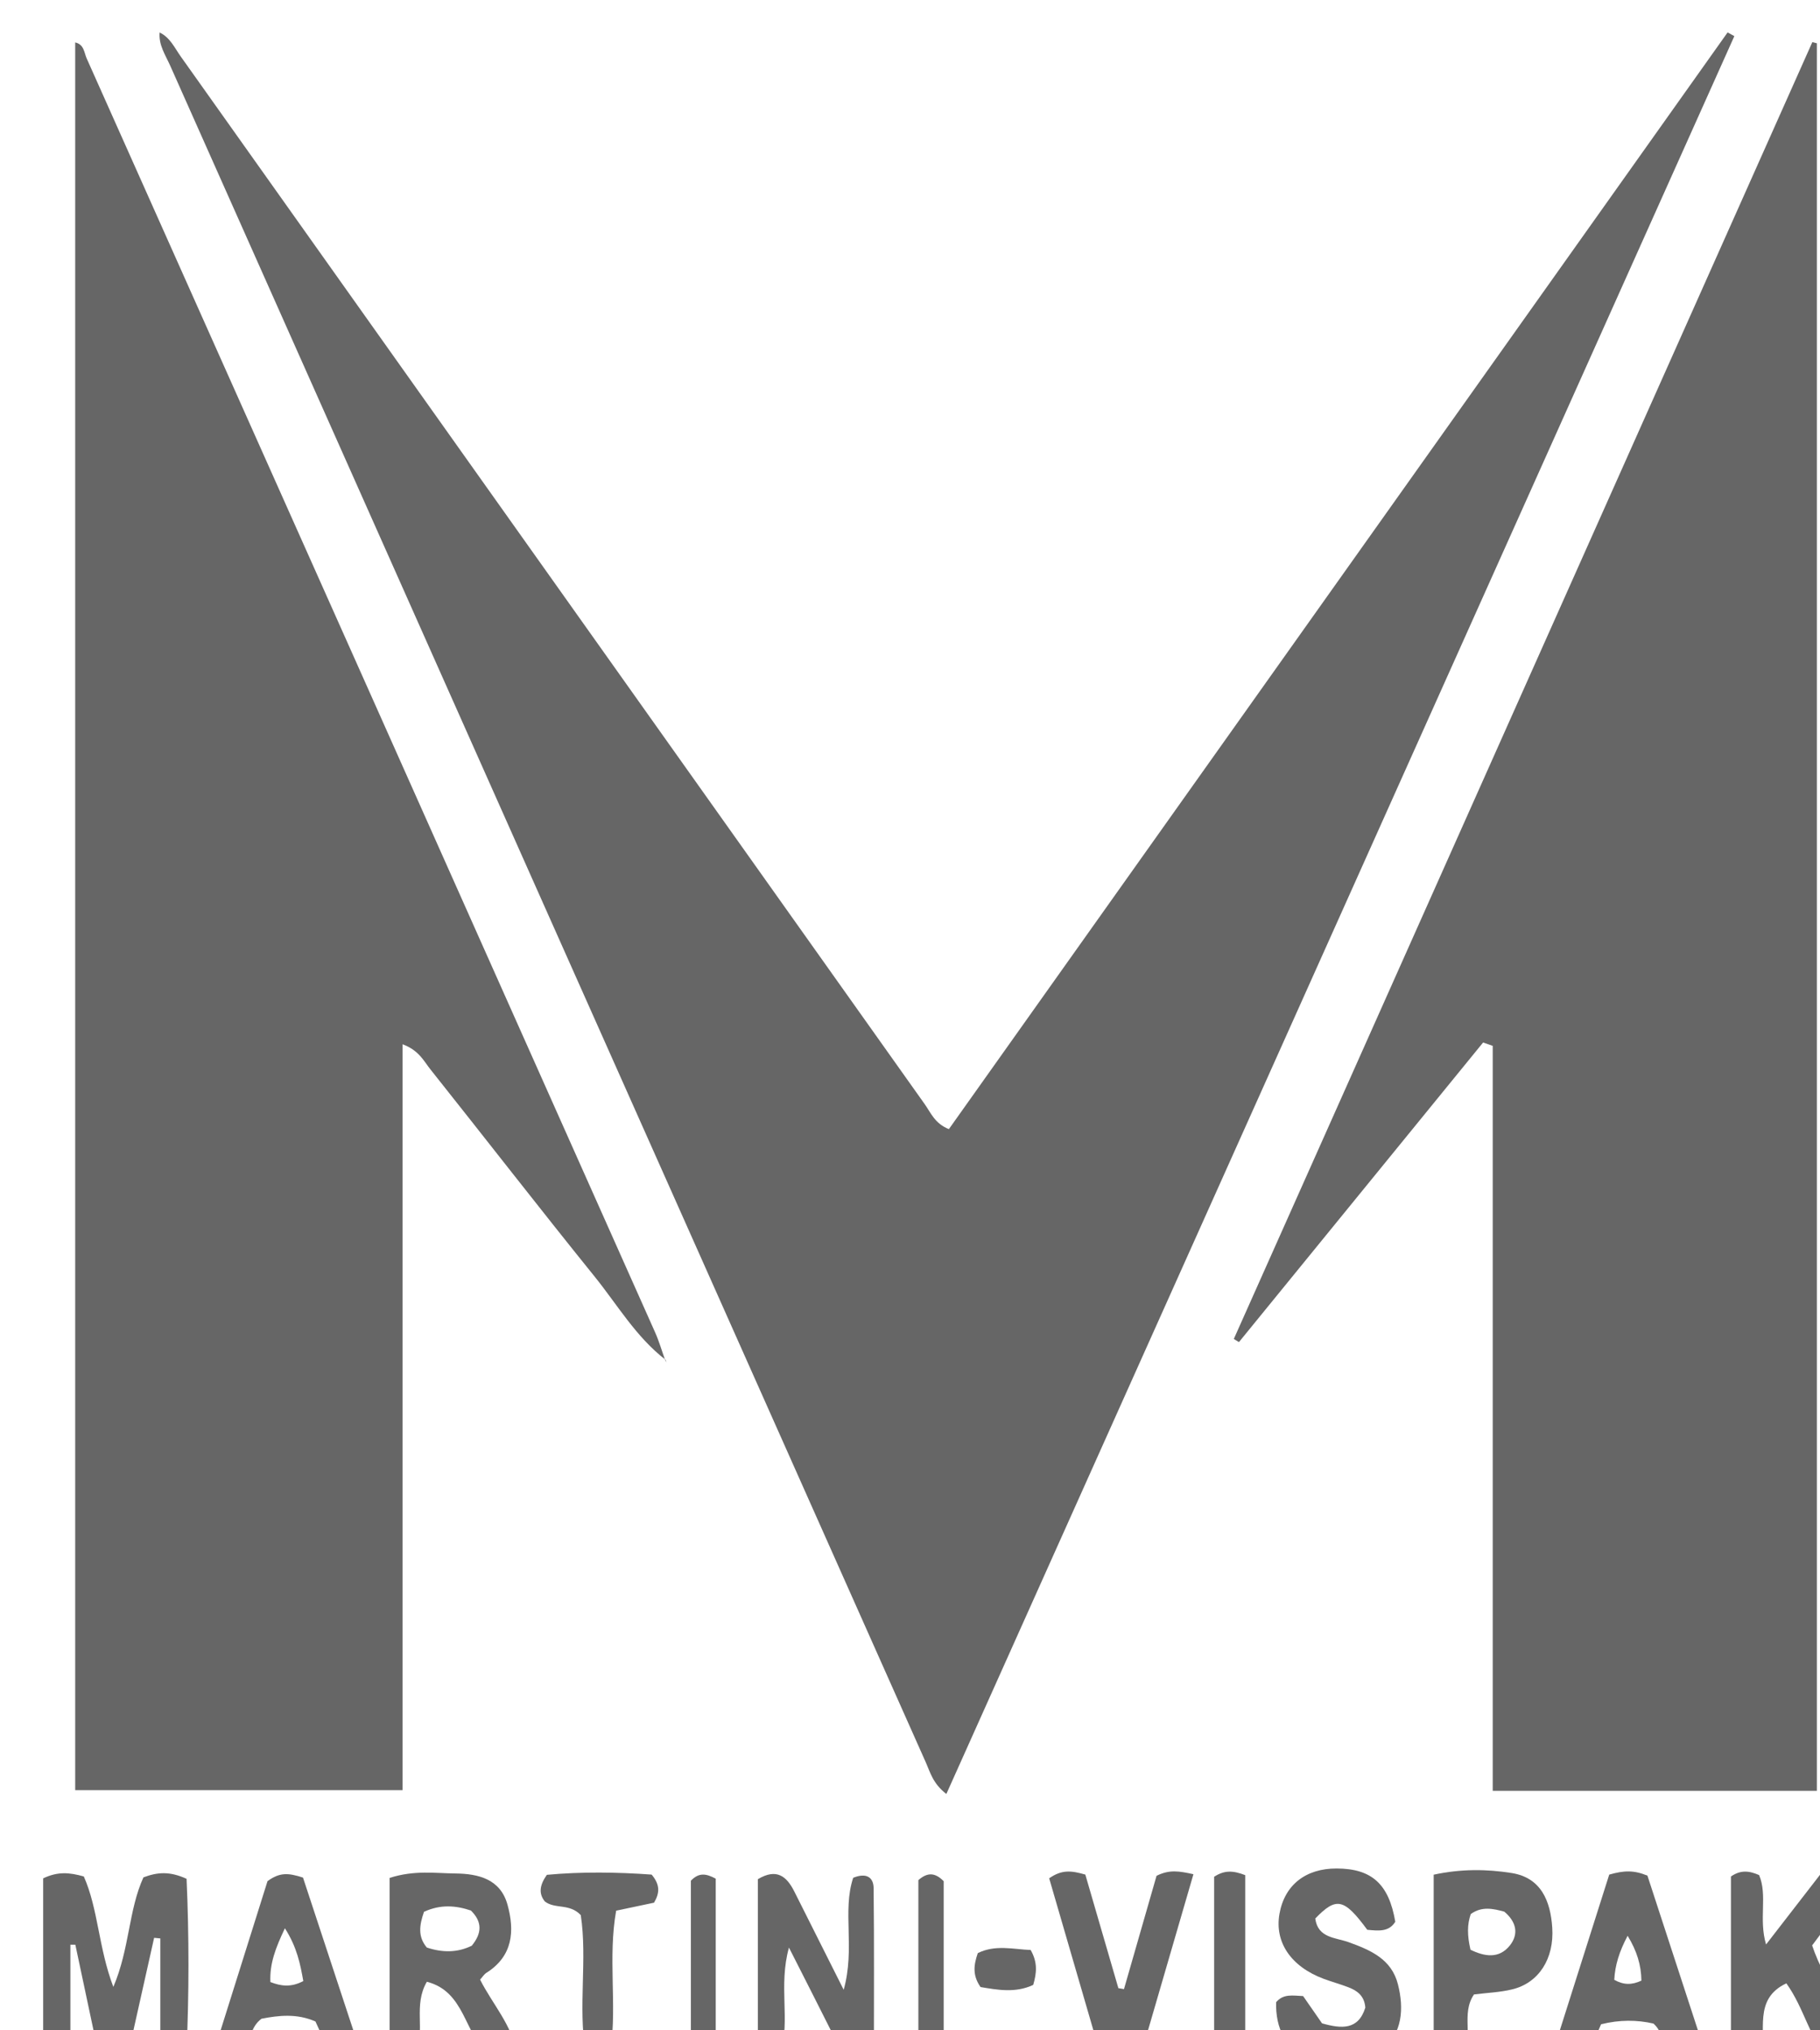 <?xml version="1.0" encoding="UTF-8" standalone="no"?>
<!-- Created with Inkscape (http://www.inkscape.org/) -->

<svg
   width="25.382mm"
   height="28.311mm"
   viewBox="0 0 25.382 28.311"
   version="1.1"
   id="svg1"
   xml:space="preserve"
   xmlns="http://www.w3.org/2000/svg"
   xmlns:svg="http://www.w3.org/2000/svg"><defs
     id="defs1"><clipPath
       clipPathUnits="userSpaceOnUse"
       id="clipPath854"><path
         d="M 0,1080 H 1920 V 0 H 0 Z"
         transform="translate(-1088.195,-271.905)"
         id="path854" /></clipPath><clipPath
       clipPathUnits="userSpaceOnUse"
       id="clipPath856"><path
         d="M 0,1080 H 1920 V 0 H 0 Z"
         transform="translate(-1108.172,-219.522)"
         id="path856" /></clipPath><clipPath
       clipPathUnits="userSpaceOnUse"
       id="clipPath858"><path
         d="M 0,1080 H 1920 V 0 H 0 Z"
         transform="translate(-1153.614,-271.476)"
         id="path858" /></clipPath><clipPath
       clipPathUnits="userSpaceOnUse"
       id="clipPath860"><path
         d="M 0,1080 H 1920 V 0 H 0 Z"
         transform="translate(-1083.605,-199.057)"
         id="path860" /></clipPath><clipPath
       clipPathUnits="userSpaceOnUse"
       id="clipPath862"><path
         d="M 0,1080 H 1920 V 0 H 0 Z"
         transform="translate(-1098.638,-197.737)"
         id="path862" /></clipPath><clipPath
       clipPathUnits="userSpaceOnUse"
       id="clipPath864"><path
         d="M 0,1080 H 1920 V 0 H 0 Z"
         transform="translate(-1135.869,-197.027)"
         id="path864" /></clipPath><clipPath
       clipPathUnits="userSpaceOnUse"
       id="clipPath866"><path
         d="M 0,1080 H 1920 V 0 H 0 Z"
         transform="translate(-1155.554,-191.95)"
         id="path866" /></clipPath><clipPath
       clipPathUnits="userSpaceOnUse"
       id="clipPath868"><path
         d="M 0,1080 H 1920 V 0 H 0 Z"
         transform="translate(-1146.689,-195.021)"
         id="path868" /></clipPath><clipPath
       clipPathUnits="userSpaceOnUse"
       id="clipPath870"><path
         d="M 0,1080 H 1920 V 0 H 0 Z"
         transform="translate(-1116.395,-192.25)"
         id="path870" /></clipPath><clipPath
       clipPathUnits="userSpaceOnUse"
       id="clipPath872"><path
         d="M 0,1080 H 1920 V 0 H 0 Z"
         transform="translate(-1139.942,-196.24)"
         id="path872" /></clipPath><clipPath
       clipPathUnits="userSpaceOnUse"
       id="clipPath874"><path
         d="M 0,1080 H 1920 V 0 H 0 Z"
         transform="translate(-1093.147,-197.086)"
         id="path874" /></clipPath><clipPath
       clipPathUnits="userSpaceOnUse"
       id="clipPath876"><path
         d="M 0,1080 H 1920 V 0 H 0 Z"
         transform="translate(-1123.313,-199.059)"
         id="path876" /></clipPath><clipPath
       clipPathUnits="userSpaceOnUse"
       id="clipPath878"><path
         d="M 0,1080 H 1920 V 0 H 0 Z"
         transform="translate(-1103.486,-199.196)"
         id="path878" /></clipPath><clipPath
       clipPathUnits="userSpaceOnUse"
       id="clipPath880"><path
         d="M 0,1080 H 1920 V 0 H 0 Z"
         transform="translate(-1131.052,-191.981)"
         id="path880" /></clipPath><clipPath
       clipPathUnits="userSpaceOnUse"
       id="clipPath882"><path
         d="M 0,1080 H 1920 V 0 H 0 Z"
         transform="translate(-1109.171,-198.964)"
         id="path882" /></clipPath><clipPath
       clipPathUnits="userSpaceOnUse"
       id="clipPath884"><path
         d="M 0,1080 H 1920 V 0 H 0 Z"
         transform="translate(-1119.15,-192.313)"
         id="path884" /></clipPath><clipPath
       clipPathUnits="userSpaceOnUse"
       id="clipPath886"><path
         d="M 0,1080 H 1920 V 0 H 0 Z"
         transform="translate(-1122.582,-196.23)"
         id="path886" /></clipPath><clipPath
       clipPathUnits="userSpaceOnUse"
       id="clipPath888"><path
         d="M 0,1080 H 1920 V 0 H 0 Z"
         transform="translate(-1108.156,-219.509)"
         id="path888" /></clipPath><clipPath
       clipPathUnits="userSpaceOnUse"
       id="clipPath890"><path
         d="M 0,1080 H 1920 V 0 H 0 Z"
         transform="translate(-1088.204,-271.915)"
         id="path890" /></clipPath></defs><g
     id="layer-MC1"
     transform="matrix(0.265,0,0,0.265,-382.272,-285.075)"><g
       id="g36"><path
         id="path853"
         d="m 0,0 c 0.419,-0.194 0.597,-0.607 0.842,-0.951 9.791,-13.783 19.577,-27.569 29.369,-41.351 0.242,-0.34 0.4,-0.77 0.957,-0.989 10.241,14.42 20.493,28.856 30.744,43.291 0.089,-0.049 0.177,-0.098 0.266,-0.147 -10.362,-23.111 -20.724,-46.223 -31.11,-69.388 -0.535,0.414 -0.634,0.85 -0.806,1.235 -9.95,22.326 -19.895,44.654 -29.836,66.985 -0.188,0.422 -0.467,0.824 -0.417,1.324 z"
         style="fill:#666666;fill-opacity:1;fill-rule:nonzero;stroke:none"
         transform="matrix(1.333,0,0,-1.333,1450.926,1077.46)"
         clip-path="url(#clipPath854)" /><path
         id="path855"
         d="m 0,0 c -1.164,0.897 -1.898,2.166 -2.801,3.285 -2.188,2.709 -4.321,5.463 -6.49,8.188 -0.258,0.324 -0.442,0.74 -1.093,0.982 V -16.988 H -23.307 V 52 c 0.352,-0.078 0.352,-0.404 0.452,-0.629 7.487,-16.759 14.966,-33.521 22.441,-50.285 0.159,-0.355 0.267,-0.732 0.398,-1.099 z"
         style="fill:#666666;fill-opacity:1;fill-rule:nonzero;stroke:none"
         transform="matrix(1.333,0,0,-1.333,1477.562,1147.304)"
         clip-path="url(#clipPath856)" /><path
         id="path857"
         d="m 0,0 v -68.982 h -12.797 v 29.407 c -0.126,0.044 -0.253,0.088 -0.38,0.132 l -9.639,-11.826 c -0.068,0.041 -0.135,0.083 -0.203,0.124 7.614,17.063 15.227,34.127 22.84,51.19 z"
         style="fill:#666666;fill-opacity:1;fill-rule:nonzero;stroke:none"
         transform="matrix(1.333,0,0,-1.333,1538.152,1078.032)"
         clip-path="url(#clipPath858)" /><path
         id="path859"
         d="m 0,0 c 0.573,0.274 1.029,0.237 1.605,0.075 0.572,-1.289 0.577,-2.811 1.166,-4.36 0.645,1.511 0.598,3.035 1.188,4.324 0.566,0.215 1.053,0.241 1.703,-0.057 0.1,-2.25 0.1,-4.562 -0.002,-6.777 -0.403,-0.269 -0.652,-0.278 -1.034,0.051 v 4.373 C 4.545,-2.363 4.463,-2.355 4.381,-2.347 4.037,-3.886 3.692,-5.425 3.375,-6.841 2.865,-7.122 2.547,-7.076 2.153,-6.774 1.868,-5.431 1.57,-4.025 1.271,-2.619 c -0.065,0 -0.13,0.001 -0.196,0.001 V -6.599 C 0.672,-7.086 0.395,-7.081 0,-6.83 Z"
         style="fill:#666666;fill-opacity:1;fill-rule:nonzero;stroke:none"
         transform="matrix(1.333,0,0,-1.333,1444.807,1174.591)"
         clip-path="url(#clipPath860)" /><path
         id="path861"
         d="M 0,0 C -0.185,-0.533 -0.249,-0.98 0.11,-1.41 0.714,-1.613 1.314,-1.622 1.887,-1.338 2.281,-0.855 2.315,-0.408 1.852,0.05 1.263,0.247 0.663,0.304 0,0 M -1.358,1.337 C -0.391,1.649 0.434,1.522 1.247,1.512 2.153,1.502 3.015,1.289 3.295,0.285 3.585,-0.757 3.511,-1.747 2.465,-2.408 2.374,-2.465 2.312,-2.57 2.214,-2.677 2.702,-3.644 3.472,-4.469 3.658,-5.567 3.249,-5.857 2.882,-5.77 2.533,-5.616 1.583,-4.809 1.623,-3.147 0.112,-2.762 -0.431,-3.699 0.057,-4.661 -0.319,-5.496 -0.605,-5.808 -0.921,-5.784 -1.358,-5.511 Z"
         style="fill:#666666;fill-opacity:1;fill-rule:nonzero;stroke:none"
         transform="matrix(1.333,0,0,-1.333,1464.85,1176.35)"
         clip-path="url(#clipPath862)" /><path
         id="path863"
         d="m 0,0 c -0.917,1.243 -1.221,1.306 -2.053,0.445 0.1,-0.774 0.803,-0.749 1.314,-0.933 0.873,-0.315 1.7,-0.67 1.951,-1.669 0.241,-0.958 0.177,-1.905 -0.614,-2.597 -0.849,-0.743 -1.884,-0.745 -2.868,-0.346 -0.97,0.394 -1.354,1.228 -1.329,2.242 0.295,0.343 0.653,0.258 1.066,0.242 0.238,-0.344 0.497,-0.717 0.747,-1.077 0.776,-0.22 1.434,-0.265 1.709,0.621 -0.035,0.46 -0.313,0.664 -0.654,0.797 -0.326,0.128 -0.668,0.219 -0.996,0.342 -1.289,0.483 -1.939,1.446 -1.739,2.566 0.202,1.134 1.032,1.791 2.259,1.787 C 0.179,2.415 0.853,1.805 1.106,0.317 0.856,-0.084 0.466,-0.045 0,0"
         style="fill:#666666;fill-opacity:1;fill-rule:nonzero;stroke:none"
         transform="matrix(1.333,0,0,-1.333,1514.491,1177.297)"
         clip-path="url(#clipPath864)" /><path
         id="path865"
         d="M 0,0 C -0.564,-0.238 -0.983,-0.198 -1.474,-0.075 -2.215,0.786 -2.445,1.993 -3.145,2.964 -4.482,2.335 -3.898,1.049 -4.147,0.113 -4.524,-0.232 -4.879,-0.207 -5.332,0.042 v 7.14 c 0.383,0.264 0.712,0.229 1.112,0.056 0.341,-0.805 -0.024,-1.733 0.274,-2.74 0.792,1.022 1.499,1.935 2.177,2.812 0.572,0.088 1.065,0.186 1.69,-0.108 C -0.774,6.272 -1.44,5.381 -2.127,4.461 -1.602,2.904 -0.51,1.621 0,0"
         style="fill:#666666;fill-opacity:1;fill-rule:nonzero;stroke:none"
         transform="matrix(1.333,0,0,-1.333,1540.738,1184.066)"
         clip-path="url(#clipPath866)" /><path
         id="path867"
         d="M 0,0 C -0.011,0.614 -0.176,1.167 -0.545,1.77 -0.876,1.146 -1.042,0.608 -1.072,0.032 -0.701,-0.177 -0.376,-0.175 0,0 m -1.271,4.185 c 0.585,0.166 0.965,0.181 1.508,-0.04 0.756,-2.316 1.546,-4.736 2.322,-7.111 -0.512,-0.355 -0.885,-0.3 -1.251,-0.177 -0.484,0.362 -0.369,1.039 -0.832,1.448 -0.651,0.149 -1.338,0.155 -2.069,-0.028 -0.197,-0.452 -0.397,-0.91 -0.589,-1.351 -0.441,-0.202 -0.841,-0.265 -1.353,0.123 0.749,2.359 1.509,4.756 2.264,7.136"
         style="fill:#666666;fill-opacity:1;fill-rule:nonzero;stroke:none"
         transform="matrix(1.333,0,0,-1.333,1528.919,1179.972)"
         clip-path="url(#clipPath868)" /><path
         id="path869"
         d="m 0,0 c -0.916,-0.474 -1.267,-0.053 -1.558,0.528 -0.558,1.115 -1.125,2.224 -1.796,3.549 -0.422,-1.518 0.059,-2.89 -0.33,-4.127 -0.31,-0.206 -0.559,-0.217 -0.897,0.067 v 6.759 c 0.741,0.444 1.138,0.114 1.44,-0.489 0.608,-1.214 1.219,-2.427 1.948,-3.877 0.458,1.638 -0.063,3.101 0.375,4.421 0.513,0.21 0.802,0.026 0.807,-0.407 C 0.013,4.25 0,2.076 0,0"
         style="fill:#666666;fill-opacity:1;fill-rule:nonzero;stroke:none"
         transform="matrix(1.333,0,0,-1.333,1488.527,1183.667)"
         clip-path="url(#clipPath870)" /><path
         id="path871"
         d="M 0,0 C 0.552,-0.269 1.122,-0.37 1.553,0.166 1.917,0.62 1.809,1.107 1.334,1.503 0.896,1.621 0.451,1.726 0.01,1.407 -0.13,0.995 -0.133,0.578 0,0 M -1.453,-4.196 V 2.962 C -0.377,3.195 0.641,3.185 1.629,3.027 2.791,2.841 3.16,1.916 3.228,0.869 3.309,-0.358 2.693,-1.308 1.655,-1.563 1.167,-1.683 0.655,-1.7 0.139,-1.765 -0.39,-2.531 0.144,-3.481 -0.304,-4.266 c -0.399,-0.258 -0.783,-0.269 -1.149,0.07"
         style="fill:#666666;fill-opacity:1;fill-rule:nonzero;stroke:none"
         transform="matrix(1.333,0,0,-1.333,1519.923,1178.346)"
         clip-path="url(#clipPath872)" /><path
         id="path873"
         d="m 0,0 c -0.378,-0.795 -0.603,-1.398 -0.573,-2.122 0.415,-0.16 0.807,-0.221 1.3,0.039 C 0.606,-1.407 0.479,-0.751 0,0 M -0.686,1.861 C -0.213,2.207 0.123,2.195 0.715,2.001 1.438,-0.193 2.208,-2.528 2.96,-4.811 2.465,-5.177 2.144,-5.128 1.763,-4.9 c -0.171,0.375 -0.362,0.795 -0.556,1.22 -0.73,0.324 -1.451,0.242 -2.13,0.11 -0.46,-0.337 -0.417,-0.883 -0.736,-1.294 -0.24,-0.257 -0.559,-0.287 -1.144,-0.007 0.714,2.27 1.438,4.575 2.117,6.732"
         style="fill:#666666;fill-opacity:1;fill-rule:nonzero;stroke:none"
         transform="matrix(1.333,0,0,-1.333,1457.529,1177.218)"
         clip-path="url(#clipPath874)" /><path
         id="path875"
         d="M 0,0 C 0.508,0.356 0.885,0.301 1.427,0.147 1.846,-1.293 2.289,-2.815 2.732,-4.337 2.806,-4.35 2.879,-4.362 2.953,-4.374 3.39,-2.852 3.828,-1.33 4.239,0.099 4.745,0.349 5.115,0.29 5.695,0.161 4.975,-2.313 4.274,-4.721 3.604,-7.022 3.059,-7.341 2.651,-7.328 2.057,-7.069 1.388,-4.77 0.687,-2.36 0,0"
         style="fill:#666666;fill-opacity:1;fill-rule:nonzero;stroke:none"
         transform="matrix(1.333,0,0,-1.333,1497.751,1174.588)"
         clip-path="url(#clipPath876)" /><path
         id="path877"
         d="M 0,0 C 1.353,0.126 2.778,0.108 4.138,0.009 4.473,-0.391 4.461,-0.712 4.232,-1.1 3.781,-1.195 3.294,-1.297 2.737,-1.415 2.41,-3.248 2.767,-5.098 2.526,-6.844 2.243,-7.208 1.964,-7.227 1.527,-6.977 1.23,-5.217 1.605,-3.331 1.34,-1.59 0.891,-1.115 0.327,-1.365 -0.079,-1.051 -0.317,-0.752 -0.302,-0.434 0,0"
         style="fill:#666666;fill-opacity:1;fill-rule:nonzero;stroke:none"
         transform="matrix(1.333,0,0,-1.333,1471.314,1174.405)"
         clip-path="url(#clipPath878)" /><path
         id="path879"
         d="m 0,0 c -0.604,-0.135 -0.604,-0.135 -1.228,0.021 v 7.12 C -0.813,7.409 -0.478,7.387 0,7.204 Z"
         style="fill:#666666;fill-opacity:1;fill-rule:nonzero;stroke:none"
         transform="matrix(1.333,0,0,-1.333,1508.069,1184.025)"
         clip-path="url(#clipPath880)" /><path
         id="path881"
         d="M 0,0 C 0.317,0.329 0.597,0.287 0.981,0.08 V -6.665 C 0.666,-7.017 0.387,-6.952 0,-6.75 Z"
         style="fill:#666666;fill-opacity:1;fill-rule:nonzero;stroke:none"
         transform="matrix(1.333,0,0,-1.333,1478.895,1174.714)"
         clip-path="url(#clipPath882)" /><path
         id="path883"
         d="m 0,0 c -0.337,-0.339 -0.613,-0.341 -1,-0.066 v 6.742 c 0.363,0.319 0.664,0.3 1,-0.043 z"
         style="fill:#666666;fill-opacity:1;fill-rule:nonzero;stroke:none"
         transform="matrix(1.333,0,0,-1.333,1492.2,1183.583)"
         clip-path="url(#clipPath884)" /><path
         id="path885"
         d="m 0,0 c 0.281,-0.492 0.239,-0.905 0.101,-1.378 -0.694,-0.328 -1.406,-0.198 -2.079,-0.085 -0.328,0.468 -0.268,0.878 -0.109,1.339 C -1.395,0.221 -0.678,0.026 0,0"
         style="fill:#666666;fill-opacity:1;fill-rule:nonzero;stroke:none"
         transform="matrix(1.333,0,0,-1.333,1496.776,1178.36)"
         clip-path="url(#clipPath886)" /><path
         id="path887"
         d="M 0,0 C 0.027,-0.045 0.054,-0.09 0.054,-0.09 0.053,-0.089 0.034,-0.038 0.015,0.013 0.016,0.013 0,0 0,0"
         style="fill:#666666;fill-opacity:1;fill-rule:nonzero;stroke:none"
         transform="matrix(1.333,0,0,-1.333,1477.542,1147.322)"
         clip-path="url(#clipPath888)" /><path
         id="path889"
         d="M 0,0 C 0,0 -0.009,-0.009 -0.009,-0.009 -0.009,-0.009 0,0 0,0"
         style="fill:#666666;fill-opacity:1;fill-rule:nonzero;stroke:none"
         transform="matrix(1.333,0,0,-1.333,1450.939,1077.447)"
         clip-path="url(#clipPath890)" /></g></g></svg>
